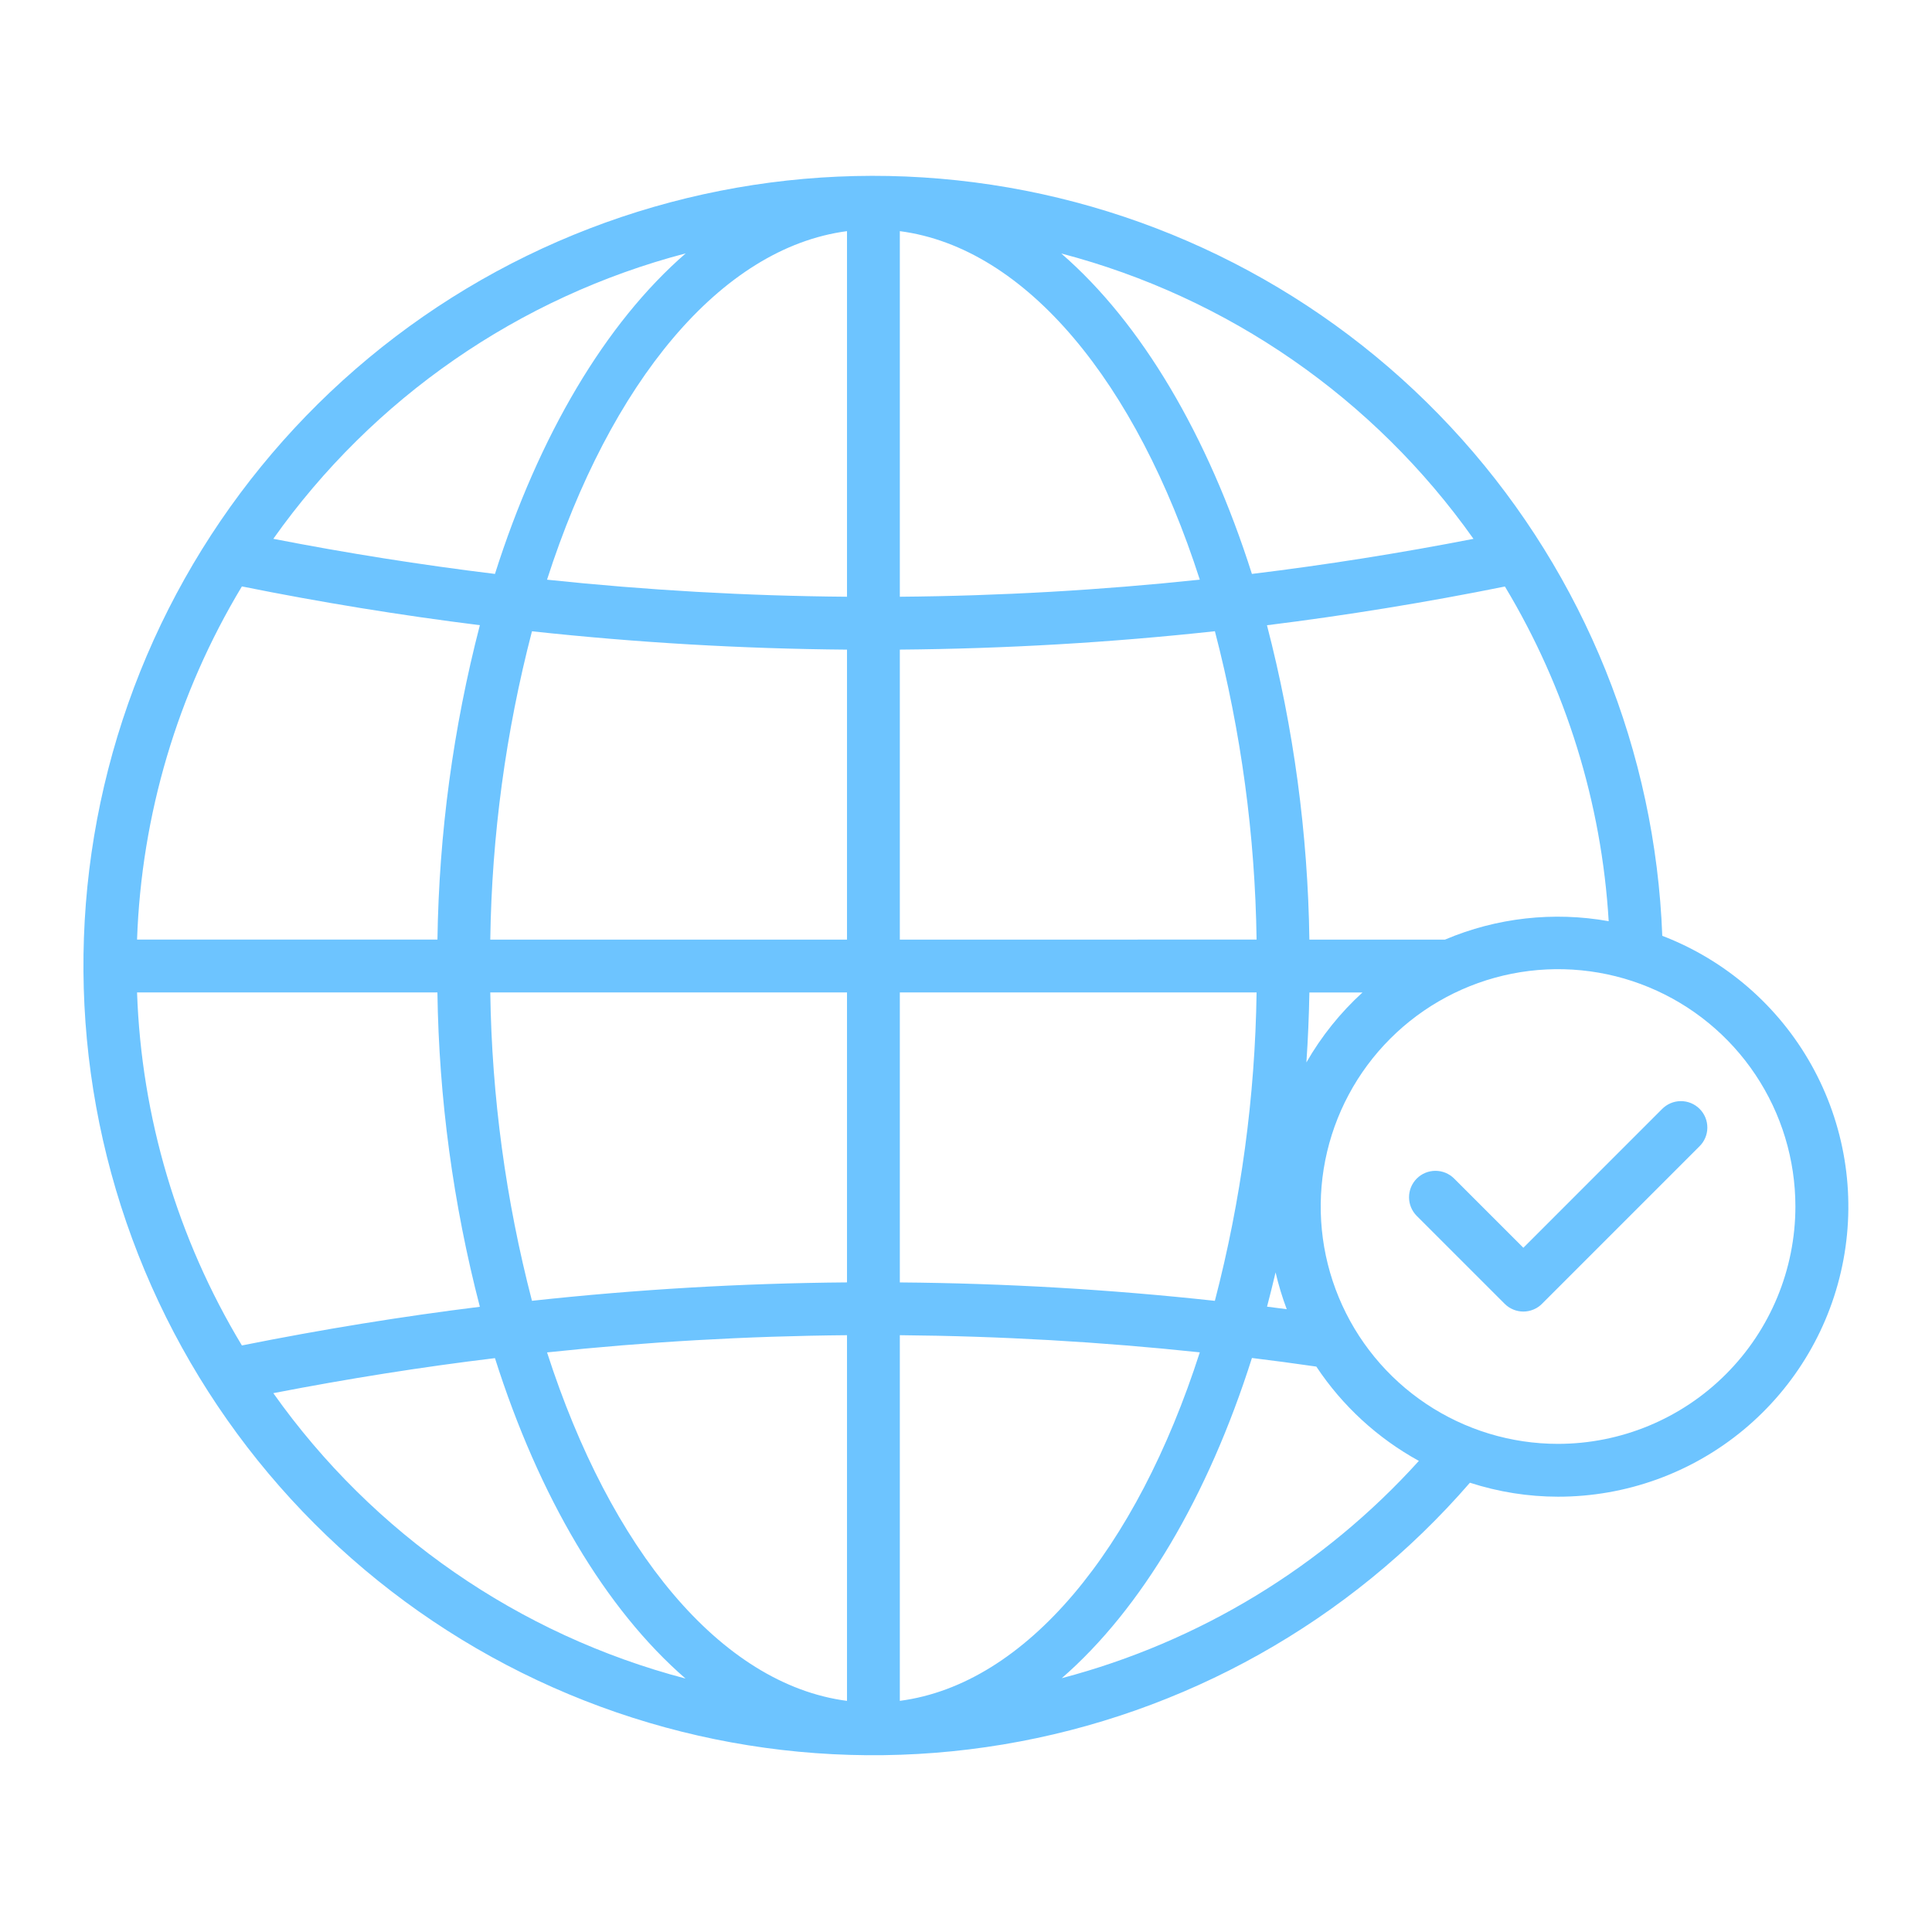 <svg width="64" height="64" viewBox="0 0 64 64" fill="none" xmlns="http://www.w3.org/2000/svg">
<path d="M55.065 31C54.836 24.914 52.491 19.099 48.434 14.557C44.377 10.015 38.862 7.031 32.841 6.12C26.819 5.208 20.668 6.425 15.448 9.562C10.229 12.7 6.267 17.56 4.246 23.305C2.225 29.05 2.272 35.32 4.379 41.034C6.486 46.748 10.52 51.548 15.786 54.606C21.052 57.665 27.221 58.79 33.228 57.788C39.235 56.786 44.704 53.72 48.693 49.117C49.635 49.422 50.619 49.579 51.61 49.58C53.855 49.582 56.031 48.798 57.758 47.364C59.486 45.929 60.657 43.935 61.067 41.727C61.478 39.52 61.102 37.238 60.006 35.279C58.91 33.319 57.161 31.805 55.065 31ZM8.013 44.57C5.879 41.031 4.683 37.005 4.54 32.875H14.49C14.54 36.39 15.012 39.887 15.896 43.289C13.32 43.608 10.678 44.036 8.013 44.57ZM8.013 19.426C10.617 19.951 13.26 20.381 15.896 20.71C15.013 24.113 14.542 27.61 14.491 31.125H4.54C4.685 26.994 5.88 22.967 8.013 19.426ZM16.241 32.876H28.058V42.481C24.572 42.509 21.089 42.713 17.622 43.091C16.754 39.753 16.29 36.323 16.241 32.875V32.876ZM28.058 31.126H16.241C16.29 27.678 16.754 24.249 17.622 20.912C21.088 21.288 24.567 21.491 28.058 21.52V31.126ZM29.808 32.876H41.626C41.577 36.324 41.113 39.754 40.244 43.092C36.778 42.714 33.295 42.51 29.808 42.482V32.876ZM29.808 31.126V21.519C33.295 21.49 36.778 21.287 40.245 20.91C41.114 24.247 41.577 27.677 41.626 31.125L29.808 31.126ZM29.808 19.77V7.657C34.008 8.207 37.649 12.691 39.745 19.202C36.446 19.551 33.134 19.74 29.808 19.768V19.77ZM28.058 7.658V19.768C24.74 19.741 21.428 19.552 18.121 19.203C20.217 12.691 23.861 8.209 28.058 7.657V7.658ZM28.058 44.231V56.344C23.861 55.794 20.218 51.31 18.122 44.8C21.412 44.45 24.733 44.259 28.058 44.23V44.231ZM29.808 56.344V44.23C33.132 44.259 36.453 44.449 39.745 44.798C37.65 51.309 34.006 55.791 29.808 56.343V56.344ZM42.255 42.15C42.352 42.564 42.475 42.971 42.625 43.369C42.403 43.34 42.186 43.312 41.972 43.285C42.071 42.91 42.165 42.532 42.255 42.15ZM43.375 32.877H45.134C44.399 33.548 43.772 34.33 43.276 35.194C43.328 34.431 43.361 33.658 43.375 32.875V32.877ZM47.869 31.127H43.375C43.325 27.612 42.854 24.115 41.97 20.712C44.606 20.384 47.248 19.954 49.852 19.429C51.876 22.793 53.056 26.597 53.29 30.516C51.462 30.189 49.578 30.4 47.869 31.125V31.127ZM48.811 17.85C46.382 18.323 43.923 18.713 41.471 19.012C40.012 14.419 37.808 10.695 35.156 8.397C40.678 9.844 45.513 13.191 48.811 17.85ZM22.711 8.397C20.061 10.697 17.855 14.419 16.396 19.012C13.943 18.712 11.483 18.323 9.054 17.849C12.353 13.19 17.188 9.842 22.711 8.394L22.711 8.397ZM9.054 46.15C11.538 45.669 13.998 45.279 16.396 44.99C17.854 49.583 20.058 53.306 22.709 55.604C17.188 54.156 12.353 50.809 9.054 46.15ZM35.172 55.592C37.818 53.292 40.017 49.572 41.472 44.985C42.143 45.066 42.852 45.161 43.605 45.27C44.468 46.571 45.634 47.642 47.002 48.394C43.842 51.891 39.731 54.392 35.172 55.592ZM51.61 47.83C50.055 47.83 48.535 47.368 47.243 46.504C45.95 45.64 44.943 44.412 44.348 42.975C43.753 41.539 43.598 39.958 43.901 38.433C44.205 36.908 44.953 35.507 46.053 34.408C47.152 33.308 48.553 32.56 50.078 32.256C51.603 31.953 53.184 32.108 54.62 32.703C56.057 33.298 57.285 34.305 58.149 35.598C59.013 36.89 59.474 38.41 59.475 39.965C59.474 42.051 58.645 44.051 57.17 45.525C55.696 47 53.696 47.829 51.61 47.83Z" fill="#6DC4FF"/>
<path d="M55.053 36.743L50.463 41.334L48.17 39.041C48.006 38.877 47.783 38.785 47.551 38.785C47.319 38.785 47.096 38.877 46.932 39.041C46.768 39.206 46.676 39.428 46.676 39.66C46.676 39.892 46.768 40.115 46.932 40.279L49.844 43.19C49.925 43.272 50.022 43.336 50.128 43.38C50.234 43.424 50.348 43.447 50.463 43.447C50.578 43.447 50.691 43.424 50.797 43.38C50.904 43.336 51 43.272 51.081 43.19L56.291 37.98C56.374 37.9 56.441 37.803 56.487 37.696C56.533 37.59 56.557 37.475 56.558 37.359C56.559 37.242 56.537 37.127 56.493 37.02C56.449 36.912 56.384 36.815 56.301 36.732C56.219 36.65 56.121 36.585 56.014 36.541C55.906 36.497 55.791 36.475 55.675 36.476C55.559 36.477 55.444 36.501 55.337 36.547C55.231 36.593 55.134 36.66 55.053 36.743Z" fill="#6DC4FF"/>
</svg>

